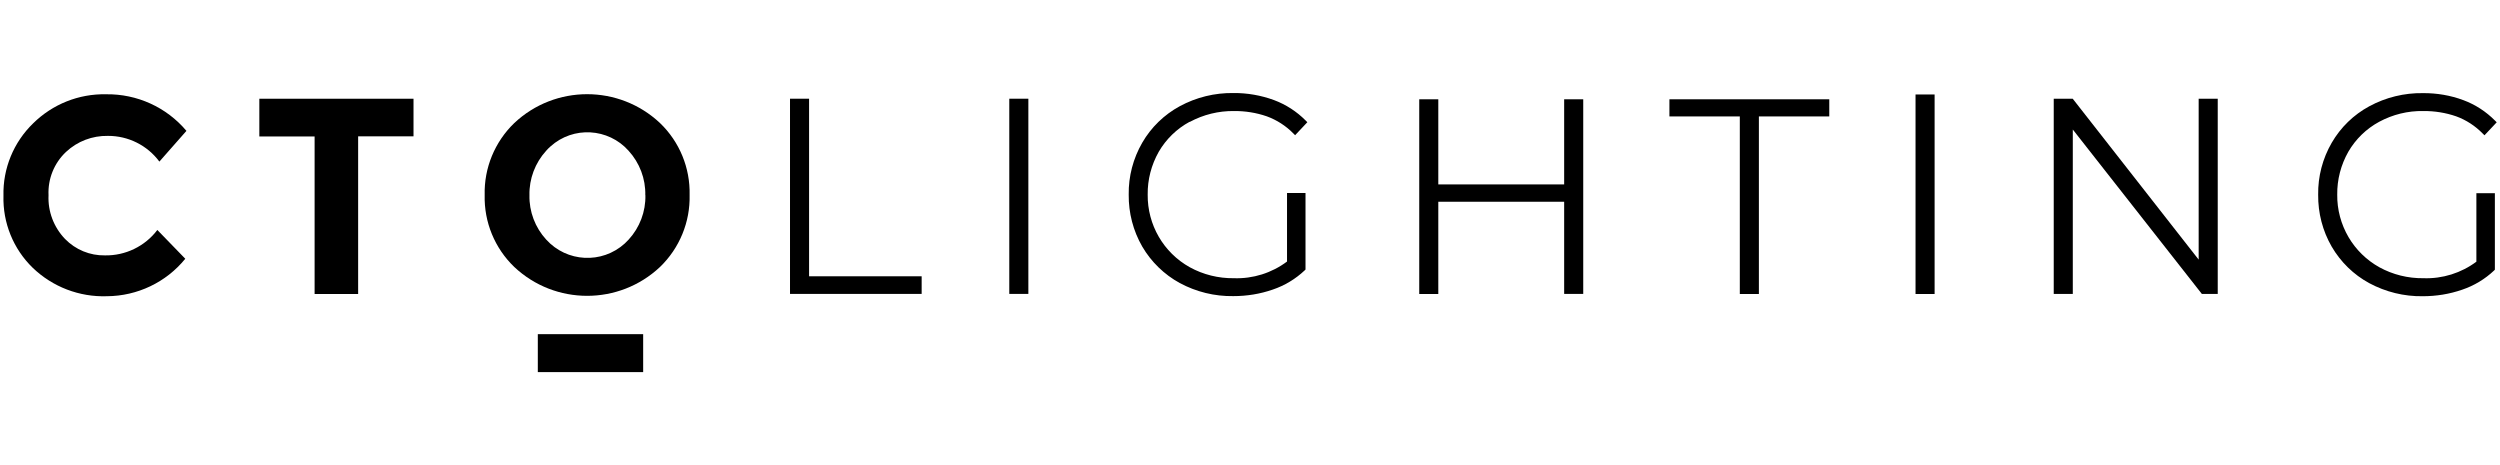 <svg xmlns="http://www.w3.org/2000/svg" width="215" height="40" viewBox="0 0 215 40" fill="none"><g clip-path="url(#clip0_504_4414)"><path d="M9.019 21.963C10.783 21.997 12.464 21.185 13.532 19.777L15.934 22.253C14.286 24.282 11.81 25.458 9.201 25.475C6.824 25.558 4.522 24.672 2.816 23.032C1.143 21.409 0.232 19.156 0.298 16.837C0.24 14.493 1.168 12.233 2.857 10.601C4.522 8.961 6.774 8.059 9.118 8.108C11.777 8.067 14.319 9.218 16.033 11.255L13.706 13.897C12.671 12.498 11.023 11.678 9.284 11.686C7.942 11.661 6.65 12.15 5.673 13.069C4.654 14.03 4.108 15.388 4.174 16.788C4.108 18.179 4.621 19.537 5.59 20.547C6.493 21.475 7.735 21.988 9.027 21.963" fill="black"></path><path d="M55.496 16.788C55.529 15.371 55.007 14.005 54.055 12.961C52.307 11.007 49.301 10.833 47.347 12.589C47.214 12.705 47.09 12.829 46.974 12.961C46.022 14.005 45.5 15.38 45.533 16.788C45.5 18.195 46.022 19.57 46.974 20.605C48.746 22.56 51.761 22.717 53.724 20.945C53.84 20.837 53.956 20.721 54.063 20.605C55.016 19.57 55.537 18.195 55.504 16.788M56.763 22.957C53.243 26.27 47.744 26.27 44.225 22.957C42.544 21.342 41.624 19.098 41.682 16.771C41.624 14.444 42.552 12.2 44.225 10.585C47.744 7.272 53.243 7.272 56.763 10.585C58.444 12.2 59.363 14.444 59.306 16.771C59.363 19.098 58.436 21.342 56.763 22.957Z" fill="black"></path><path d="M55.312 28.738H46.252V32.001H55.312V28.738Z" fill="black"></path><path d="M30.8 11.736V25.284H27.056V11.736H22.303V8.489H35.562V11.727H30.808L30.8 11.736Z" fill="black"></path><path d="M88.439 8.489H86.799V25.276H88.439V8.489Z" fill="black"></path><path d="M123.694 17.35H134.518V25.276H136.158V8.539H134.518V15.86H123.694V8.539H122.055V25.284H123.694V17.359V17.35Z" fill="black"></path><path d="M143.57 10.013H149.624V25.284H151.264V10.013H157.318V8.539H143.57V10.013Z" fill="black"></path><path d="M166.376 8.125H164.736V25.284H166.376V8.125Z" fill="black"></path><path d="M189.085 22.328L178.253 8.489H176.621V25.276H178.261V11.139L189.358 25.276H190.725V8.489H189.085V22.328Z" fill="black"></path><path d="M79.262 25.276V23.761H69.581V8.489H67.941V25.276H79.262Z" fill="black"></path><path d="M102.32 10.485C103.488 9.856 104.796 9.533 106.121 9.549C107.082 9.541 108.034 9.69 108.945 10.005C109.806 10.319 110.593 10.825 111.231 11.479L111.38 11.628L112.432 10.51L112.291 10.369C111.521 9.591 110.585 8.986 109.558 8.605C108.448 8.199 107.272 7.992 106.088 8.001C104.473 7.976 102.883 8.365 101.459 9.135C100.117 9.864 98.999 10.949 98.237 12.266C97.45 13.624 97.045 15.172 97.069 16.738C97.053 18.303 97.45 19.852 98.237 21.21C99.007 22.526 100.125 23.611 101.459 24.34C102.875 25.102 104.457 25.491 106.063 25.466C107.223 25.466 108.366 25.284 109.459 24.903C110.486 24.555 111.421 23.992 112.208 23.247L112.274 23.181V16.597H110.684V22.493C109.368 23.479 107.753 23.984 106.113 23.926C104.788 23.943 103.479 23.62 102.32 22.982C100.059 21.723 98.676 19.33 98.701 16.738C98.684 15.446 99.016 14.179 99.653 13.052C100.283 11.967 101.202 11.073 102.303 10.477" fill="black"></path><path d="M212.986 22.493C211.669 23.479 210.062 23.984 208.414 23.926C207.089 23.943 205.781 23.62 204.621 22.982C203.52 22.369 202.609 21.475 201.971 20.39C201.325 19.28 200.986 18.021 201.002 16.738C200.986 15.446 201.317 14.179 201.955 13.052C202.584 11.967 203.503 11.073 204.605 10.477C205.772 9.847 207.081 9.524 208.406 9.549C209.367 9.541 210.319 9.69 211.23 10.005C212.091 10.319 212.87 10.825 213.516 11.487L213.665 11.636L214.716 10.518L214.576 10.377C213.805 9.599 212.878 8.994 211.851 8.613C210.741 8.199 209.565 8.001 208.381 8.009C206.766 7.984 205.176 8.373 203.752 9.144C202.41 9.872 201.3 10.949 200.53 12.274C199.743 13.632 199.338 15.181 199.362 16.746C199.346 18.311 199.743 19.86 200.53 21.218C201.3 22.535 202.41 23.62 203.752 24.349C205.168 25.11 206.75 25.5 208.356 25.475C209.516 25.475 210.658 25.293 211.752 24.912C212.779 24.564 213.714 24.001 214.501 23.255L214.559 23.189V16.613H212.969V22.51L212.986 22.493Z" fill="black"></path></g><defs><clipPath id="clip0_504_4414"><rect width="215" height="40" fill="white" transform="translate(0.01)"></rect></clipPath></defs></svg>